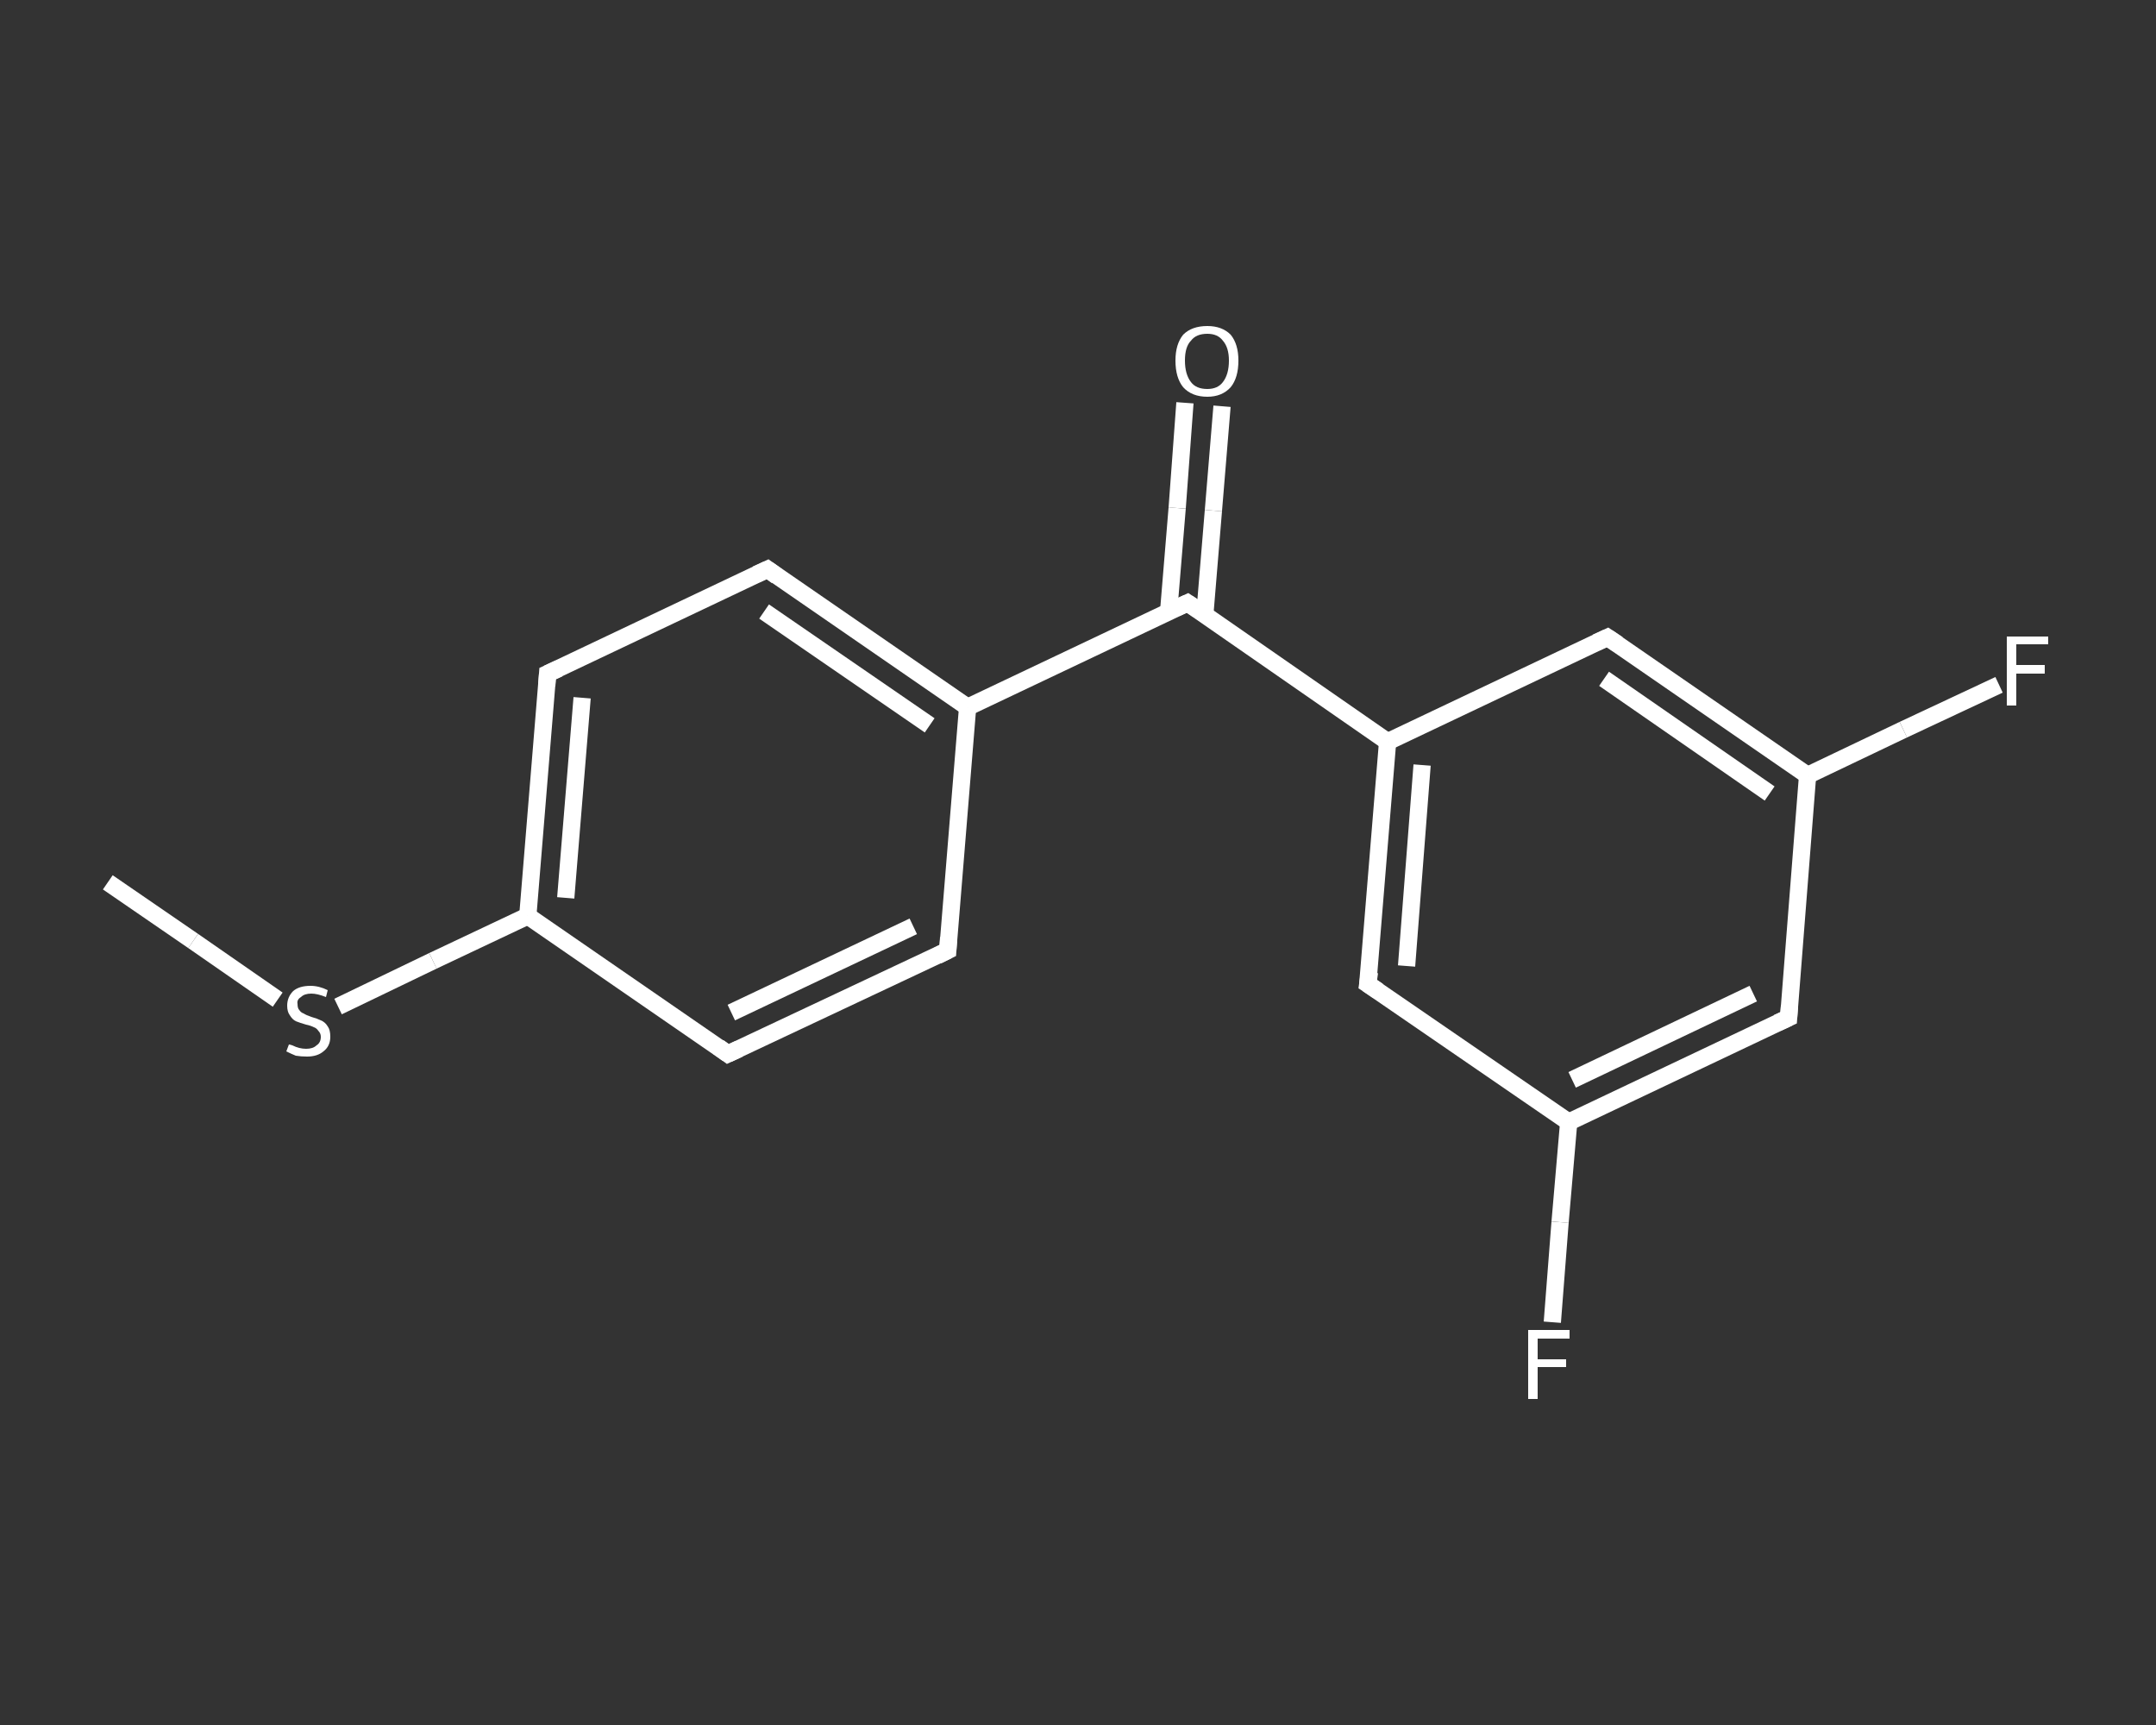 <?xml version='1.0' encoding='iso-8859-1'?>
<svg version='1.1' baseProfile='full'
              xmlns='http://www.w3.org/2000/svg'
                      xmlns:rdkit='http://www.rdkit.org/xml'
                      xmlns:xlink='http://www.w3.org/1999/xlink'
                  xml:space='preserve'
width='250px' height='200px' viewBox='0 0 250 200'>
<rect x="0" y="0" width="250" height="200" fill="#333333" stroke="none"/>
<!-- END OF HEADER -->
<rect style='opacity:1.0;fill:transparent;stroke:none' width='250.0' height='200.0' x='0.0' y='0.0'> </rect>
<path class='bond-0 atom-0 atom-1' d='M 12.5,102.3 L 22.4,109.1' style='fill:none;fill-rule:evenodd;stroke:#FFFFFF;stroke-width:2.0px;stroke-linecap:butt;stroke-linejoin:miter;stroke-opacity:1' />
<path class='bond-0 atom-0 atom-1' d='M 22.4,109.1 L 32.2,115.9' style='fill:none;fill-rule:evenodd;stroke:#FFFFFF;stroke-width:2.0px;stroke-linecap:butt;stroke-linejoin:miter;stroke-opacity:1' />
<path class='bond-1 atom-1 atom-2' d='M 39.2,116.7 L 50.2,111.4' style='fill:none;fill-rule:evenodd;stroke:#FFFFFF;stroke-width:2.0px;stroke-linecap:butt;stroke-linejoin:miter;stroke-opacity:1' />
<path class='bond-1 atom-1 atom-2' d='M 50.2,111.4 L 61.2,106.2' style='fill:none;fill-rule:evenodd;stroke:#FFFFFF;stroke-width:2.0px;stroke-linecap:butt;stroke-linejoin:miter;stroke-opacity:1' />
<path class='bond-2 atom-2 atom-3' d='M 61.2,106.2 L 63.5,78.1' style='fill:none;fill-rule:evenodd;stroke:#FFFFFF;stroke-width:2.0px;stroke-linecap:butt;stroke-linejoin:miter;stroke-opacity:1' />
<path class='bond-2 atom-2 atom-3' d='M 65.6,104.1 L 67.5,80.9' style='fill:none;fill-rule:evenodd;stroke:#FFFFFF;stroke-width:2.0px;stroke-linecap:butt;stroke-linejoin:miter;stroke-opacity:1' />
<path class='bond-3 atom-3 atom-4' d='M 63.5,78.1 L 89.0,66.0' style='fill:none;fill-rule:evenodd;stroke:#FFFFFF;stroke-width:2.0px;stroke-linecap:butt;stroke-linejoin:miter;stroke-opacity:1' />
<path class='bond-4 atom-4 atom-5' d='M 89.0,66.0 L 112.2,82.0' style='fill:none;fill-rule:evenodd;stroke:#FFFFFF;stroke-width:2.0px;stroke-linecap:butt;stroke-linejoin:miter;stroke-opacity:1' />
<path class='bond-4 atom-4 atom-5' d='M 88.6,70.9 L 107.8,84.1' style='fill:none;fill-rule:evenodd;stroke:#FFFFFF;stroke-width:2.0px;stroke-linecap:butt;stroke-linejoin:miter;stroke-opacity:1' />
<path class='bond-5 atom-5 atom-6' d='M 112.2,82.0 L 137.7,69.9' style='fill:none;fill-rule:evenodd;stroke:#FFFFFF;stroke-width:2.0px;stroke-linecap:butt;stroke-linejoin:miter;stroke-opacity:1' />
<path class='bond-6 atom-6 atom-7' d='M 139.7,71.3 L 140.7,59.2' style='fill:none;fill-rule:evenodd;stroke:#FFFFFF;stroke-width:2.0px;stroke-linecap:butt;stroke-linejoin:miter;stroke-opacity:1' />
<path class='bond-6 atom-6 atom-7' d='M 140.7,59.2 L 141.7,47.1' style='fill:none;fill-rule:evenodd;stroke:#FFFFFF;stroke-width:2.0px;stroke-linecap:butt;stroke-linejoin:miter;stroke-opacity:1' />
<path class='bond-6 atom-6 atom-7' d='M 135.5,71.0 L 136.5,58.9' style='fill:none;fill-rule:evenodd;stroke:#FFFFFF;stroke-width:2.0px;stroke-linecap:butt;stroke-linejoin:miter;stroke-opacity:1' />
<path class='bond-6 atom-6 atom-7' d='M 136.5,58.9 L 137.4,46.7' style='fill:none;fill-rule:evenodd;stroke:#FFFFFF;stroke-width:2.0px;stroke-linecap:butt;stroke-linejoin:miter;stroke-opacity:1' />
<path class='bond-7 atom-6 atom-8' d='M 137.7,69.9 L 160.9,86.0' style='fill:none;fill-rule:evenodd;stroke:#FFFFFF;stroke-width:2.0px;stroke-linecap:butt;stroke-linejoin:miter;stroke-opacity:1' />
<path class='bond-8 atom-8 atom-9' d='M 160.9,86.0 L 158.6,114.1' style='fill:none;fill-rule:evenodd;stroke:#FFFFFF;stroke-width:2.0px;stroke-linecap:butt;stroke-linejoin:miter;stroke-opacity:1' />
<path class='bond-8 atom-8 atom-9' d='M 164.9,88.7 L 163.1,112.0' style='fill:none;fill-rule:evenodd;stroke:#FFFFFF;stroke-width:2.0px;stroke-linecap:butt;stroke-linejoin:miter;stroke-opacity:1' />
<path class='bond-9 atom-9 atom-10' d='M 158.6,114.1 L 181.9,130.1' style='fill:none;fill-rule:evenodd;stroke:#FFFFFF;stroke-width:2.0px;stroke-linecap:butt;stroke-linejoin:miter;stroke-opacity:1' />
<path class='bond-10 atom-10 atom-11' d='M 181.9,130.1 L 180.9,141.7' style='fill:none;fill-rule:evenodd;stroke:#FFFFFF;stroke-width:2.0px;stroke-linecap:butt;stroke-linejoin:miter;stroke-opacity:1' />
<path class='bond-10 atom-10 atom-11' d='M 180.9,141.7 L 180.0,153.3' style='fill:none;fill-rule:evenodd;stroke:#FFFFFF;stroke-width:2.0px;stroke-linecap:butt;stroke-linejoin:miter;stroke-opacity:1' />
<path class='bond-11 atom-10 atom-12' d='M 181.9,130.1 L 207.4,118.0' style='fill:none;fill-rule:evenodd;stroke:#FFFFFF;stroke-width:2.0px;stroke-linecap:butt;stroke-linejoin:miter;stroke-opacity:1' />
<path class='bond-11 atom-10 atom-12' d='M 182.3,125.2 L 203.3,115.2' style='fill:none;fill-rule:evenodd;stroke:#FFFFFF;stroke-width:2.0px;stroke-linecap:butt;stroke-linejoin:miter;stroke-opacity:1' />
<path class='bond-12 atom-12 atom-13' d='M 207.4,118.0 L 209.6,89.9' style='fill:none;fill-rule:evenodd;stroke:#FFFFFF;stroke-width:2.0px;stroke-linecap:butt;stroke-linejoin:miter;stroke-opacity:1' />
<path class='bond-13 atom-13 atom-14' d='M 209.6,89.9 L 220.7,84.6' style='fill:none;fill-rule:evenodd;stroke:#FFFFFF;stroke-width:2.0px;stroke-linecap:butt;stroke-linejoin:miter;stroke-opacity:1' />
<path class='bond-13 atom-13 atom-14' d='M 220.7,84.6 L 231.8,79.4' style='fill:none;fill-rule:evenodd;stroke:#FFFFFF;stroke-width:2.0px;stroke-linecap:butt;stroke-linejoin:miter;stroke-opacity:1' />
<path class='bond-14 atom-13 atom-15' d='M 209.6,89.9 L 186.4,73.9' style='fill:none;fill-rule:evenodd;stroke:#FFFFFF;stroke-width:2.0px;stroke-linecap:butt;stroke-linejoin:miter;stroke-opacity:1' />
<path class='bond-14 atom-13 atom-15' d='M 205.2,92.0 L 186.0,78.7' style='fill:none;fill-rule:evenodd;stroke:#FFFFFF;stroke-width:2.0px;stroke-linecap:butt;stroke-linejoin:miter;stroke-opacity:1' />
<path class='bond-15 atom-5 atom-16' d='M 112.2,82.0 L 109.9,110.2' style='fill:none;fill-rule:evenodd;stroke:#FFFFFF;stroke-width:2.0px;stroke-linecap:butt;stroke-linejoin:miter;stroke-opacity:1' />
<path class='bond-16 atom-16 atom-17' d='M 109.9,110.2 L 84.4,122.2' style='fill:none;fill-rule:evenodd;stroke:#FFFFFF;stroke-width:2.0px;stroke-linecap:butt;stroke-linejoin:miter;stroke-opacity:1' />
<path class='bond-16 atom-16 atom-17' d='M 105.9,107.4 L 84.8,117.4' style='fill:none;fill-rule:evenodd;stroke:#FFFFFF;stroke-width:2.0px;stroke-linecap:butt;stroke-linejoin:miter;stroke-opacity:1' />
<path class='bond-17 atom-17 atom-2' d='M 84.4,122.2 L 61.2,106.2' style='fill:none;fill-rule:evenodd;stroke:#FFFFFF;stroke-width:2.0px;stroke-linecap:butt;stroke-linejoin:miter;stroke-opacity:1' />
<path class='bond-18 atom-15 atom-8' d='M 186.4,73.9 L 160.9,86.0' style='fill:none;fill-rule:evenodd;stroke:#FFFFFF;stroke-width:2.0px;stroke-linecap:butt;stroke-linejoin:miter;stroke-opacity:1' />
<path d='M 63.4,79.5 L 63.5,78.1 L 64.8,77.5' style='fill:none;stroke:#FFFFFF;stroke-width:2.0px;stroke-linecap:butt;stroke-linejoin:miter;stroke-opacity:1;' />
<path d='M 87.7,66.6 L 89.0,66.0 L 90.1,66.8' style='fill:none;stroke:#FFFFFF;stroke-width:2.0px;stroke-linecap:butt;stroke-linejoin:miter;stroke-opacity:1;' />
<path d='M 136.4,70.5 L 137.7,69.9 L 138.9,70.7' style='fill:none;stroke:#FFFFFF;stroke-width:2.0px;stroke-linecap:butt;stroke-linejoin:miter;stroke-opacity:1;' />
<path d='M 158.8,112.7 L 158.6,114.1 L 159.8,114.9' style='fill:none;stroke:#FFFFFF;stroke-width:2.0px;stroke-linecap:butt;stroke-linejoin:miter;stroke-opacity:1;' />
<path d='M 206.1,118.6 L 207.4,118.0 L 207.5,116.6' style='fill:none;stroke:#FFFFFF;stroke-width:2.0px;stroke-linecap:butt;stroke-linejoin:miter;stroke-opacity:1;' />
<path d='M 187.6,74.7 L 186.4,73.9 L 185.1,74.5' style='fill:none;stroke:#FFFFFF;stroke-width:2.0px;stroke-linecap:butt;stroke-linejoin:miter;stroke-opacity:1;' />
<path d='M 110.0,108.7 L 109.9,110.2 L 108.7,110.8' style='fill:none;stroke:#FFFFFF;stroke-width:2.0px;stroke-linecap:butt;stroke-linejoin:miter;stroke-opacity:1;' />
<path d='M 85.7,121.6 L 84.4,122.2 L 83.3,121.4' style='fill:none;stroke:#FFFFFF;stroke-width:2.0px;stroke-linecap:butt;stroke-linejoin:miter;stroke-opacity:1;' />
<path class='atom-1' d='M 33.5 121.1
Q 33.6 121.1, 33.9 121.2
Q 34.3 121.4, 34.7 121.5
Q 35.1 121.6, 35.5 121.6
Q 36.3 121.6, 36.7 121.2
Q 37.2 120.9, 37.2 120.2
Q 37.2 119.8, 36.9 119.5
Q 36.7 119.2, 36.4 119.1
Q 36.0 118.9, 35.5 118.8
Q 34.8 118.6, 34.3 118.4
Q 33.9 118.2, 33.6 117.7
Q 33.3 117.3, 33.3 116.6
Q 33.3 115.6, 34.0 114.9
Q 34.7 114.3, 36.0 114.3
Q 37.0 114.3, 38.0 114.8
L 37.8 115.6
Q 36.8 115.2, 36.1 115.2
Q 35.3 115.2, 34.9 115.6
Q 34.4 115.9, 34.5 116.4
Q 34.5 116.9, 34.7 117.1
Q 34.9 117.4, 35.2 117.5
Q 35.5 117.7, 36.1 117.9
Q 36.8 118.1, 37.2 118.3
Q 37.7 118.5, 38.0 119.0
Q 38.3 119.4, 38.3 120.2
Q 38.3 121.3, 37.5 121.9
Q 36.8 122.5, 35.6 122.5
Q 34.9 122.5, 34.3 122.4
Q 33.8 122.2, 33.2 121.9
L 33.5 121.1
' fill='#FFFFFF'/>
<path class='atom-7' d='M 136.3 41.8
Q 136.3 39.9, 137.2 38.8
Q 138.2 37.8, 140.0 37.8
Q 141.7 37.8, 142.7 38.8
Q 143.6 39.9, 143.6 41.8
Q 143.6 43.8, 142.7 44.9
Q 141.7 46.0, 140.0 46.0
Q 138.2 46.0, 137.2 44.9
Q 136.3 43.8, 136.3 41.8
M 140.0 45.1
Q 141.2 45.1, 141.8 44.3
Q 142.5 43.4, 142.5 41.8
Q 142.5 40.3, 141.8 39.5
Q 141.2 38.7, 140.0 38.7
Q 138.7 38.7, 138.1 39.5
Q 137.4 40.2, 137.4 41.8
Q 137.4 43.4, 138.1 44.3
Q 138.7 45.1, 140.0 45.1
' fill='#FFFFFF'/>
<path class='atom-11' d='M 177.2 154.2
L 182.0 154.2
L 182.0 155.2
L 178.3 155.2
L 178.3 157.6
L 181.6 157.6
L 181.6 158.5
L 178.3 158.5
L 178.3 162.2
L 177.2 162.2
L 177.2 154.2
' fill='#FFFFFF'/>
<path class='atom-14' d='M 232.7 73.8
L 237.5 73.8
L 237.5 74.7
L 233.8 74.7
L 233.8 77.1
L 237.1 77.1
L 237.1 78.1
L 233.8 78.1
L 233.8 81.8
L 232.7 81.8
L 232.7 73.8
' fill='#FFFFFF'/>
</svg>
